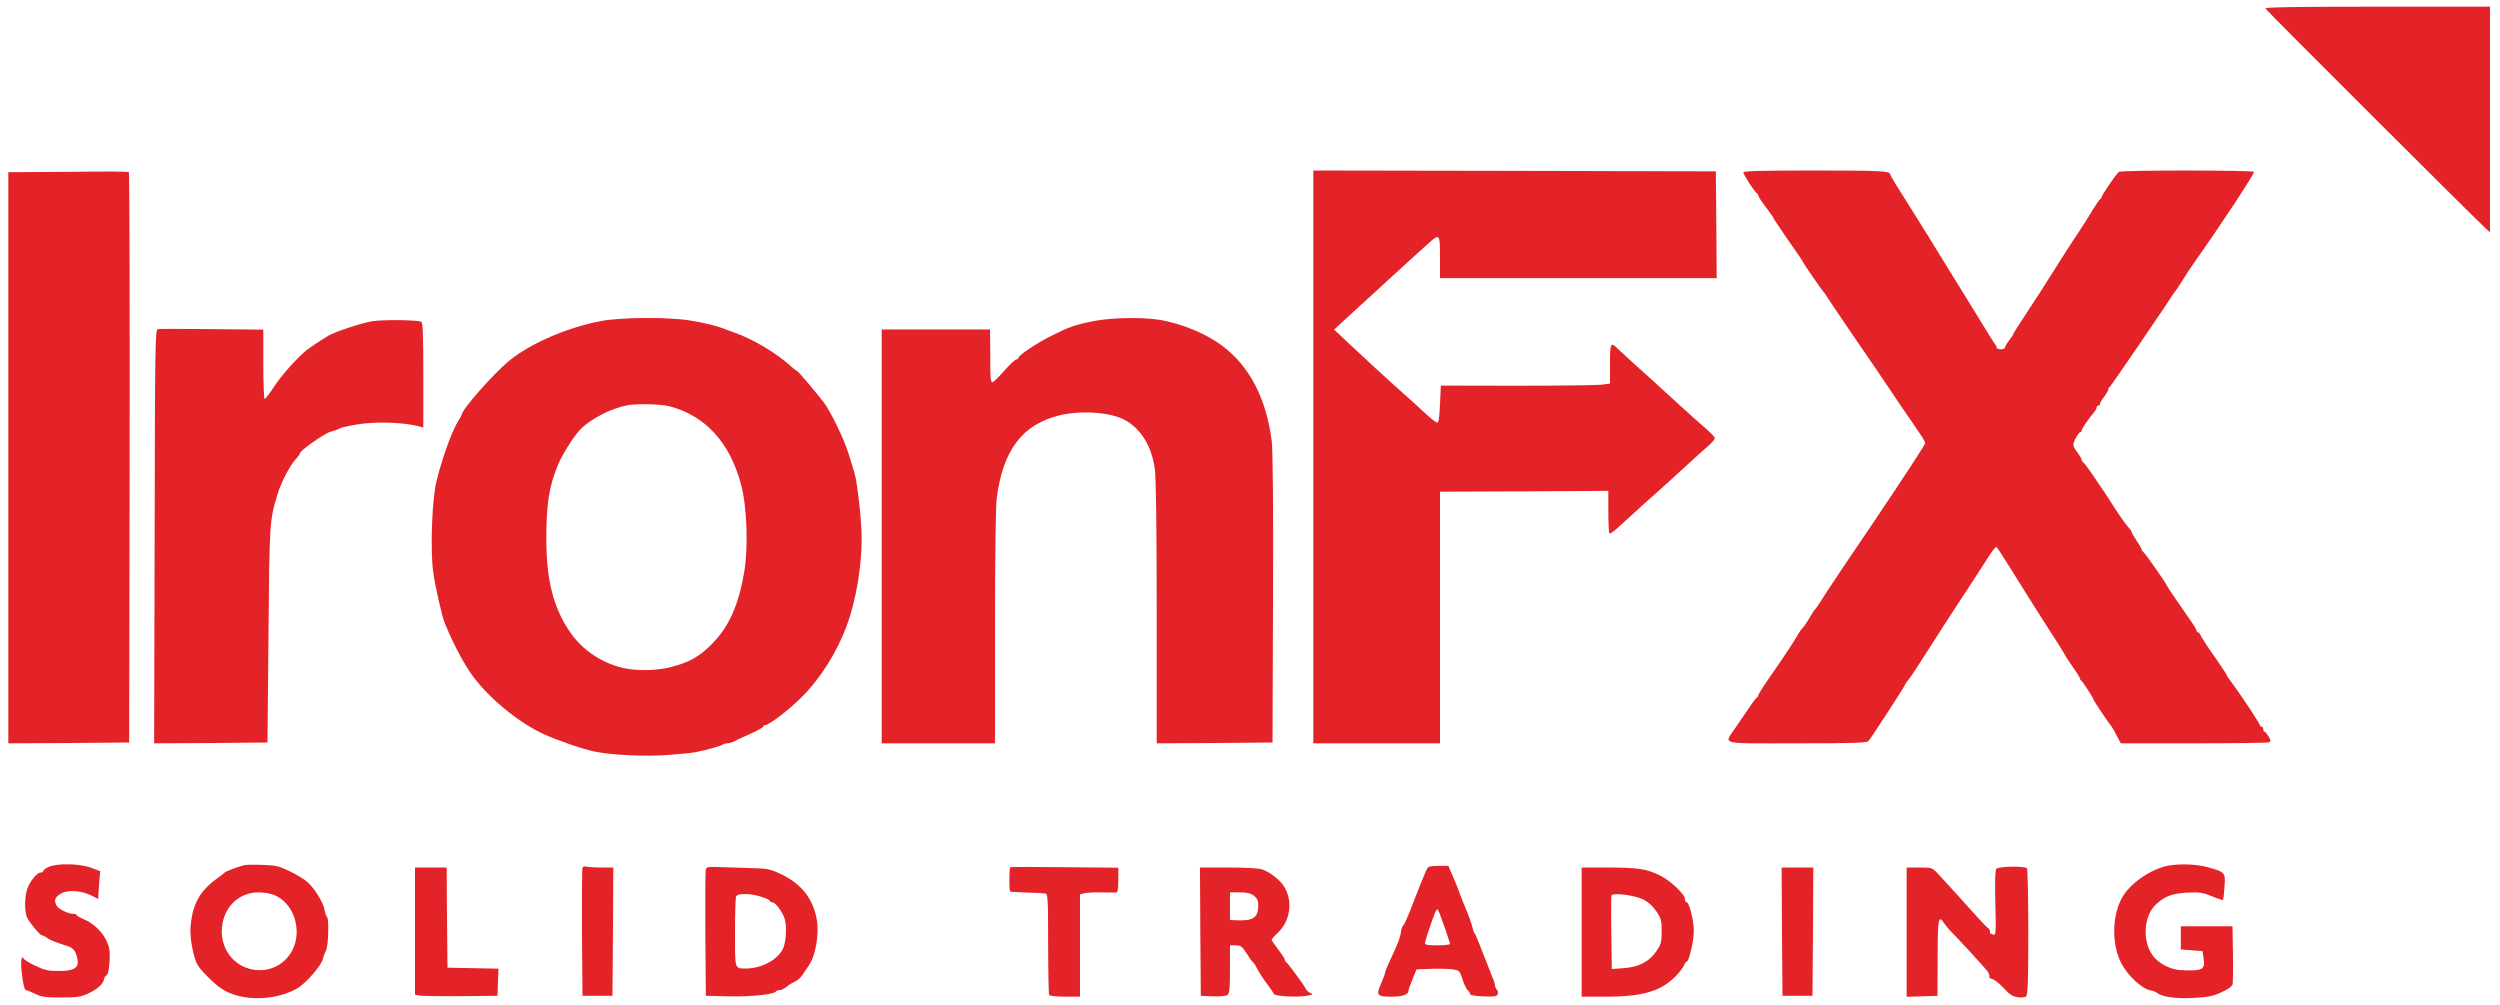 <svg width="102" height="41" viewBox="0 0 102 41" fill="none" xmlns="http://www.w3.org/2000/svg">
<g clip-path="url(#clip0_578_19861)">
<path d="M92.426 0.346C92.446 0.407 101.042 8.985 101.45 9.35L101.592 9.479V4.879V0.272H96.996C93.779 0.272 92.406 0.292 92.426 0.346Z" fill="#E42328"/>
<path d="M2.638 7.011L0.34 7.025V18.677V30.328L2.808 30.315L5.27 30.294L5.29 18.656C5.297 12.26 5.283 7.025 5.256 7.018C5.032 6.998 4.658 6.991 2.638 7.011Z" fill="#E42328"/>
<path d="M53.584 18.643V30.328H56.168H58.752V25.195V20.061L62.186 20.048L65.62 20.027V20.878C65.62 21.345 65.64 21.75 65.668 21.77C65.688 21.797 65.899 21.642 66.123 21.426C66.518 21.061 67.66 20.027 67.952 19.777C68.027 19.71 68.381 19.386 68.741 19.055C69.102 18.724 69.523 18.339 69.686 18.204C69.843 18.062 69.972 17.92 69.965 17.873C69.965 17.832 69.788 17.65 69.578 17.468C69.251 17.191 68.143 16.184 67.735 15.806C67.674 15.745 67.293 15.394 66.878 15.029C66.47 14.658 66.062 14.286 65.98 14.205C65.715 13.935 65.688 14.002 65.688 14.854V15.65L65.307 15.698C65.096 15.718 63.546 15.738 61.86 15.738L58.786 15.732L58.752 16.495C58.725 17.082 58.698 17.251 58.63 17.238C58.548 17.224 58.358 17.062 57.773 16.515C57.691 16.441 57.474 16.245 57.29 16.083C56.658 15.522 55.536 14.489 54.985 13.969L54.434 13.449L54.781 13.124C54.971 12.949 55.291 12.652 55.495 12.469C55.699 12.287 56.202 11.828 56.61 11.449C57.025 11.071 57.514 10.625 57.698 10.456C57.888 10.287 58.16 10.037 58.31 9.902C58.738 9.524 58.752 9.544 58.752 10.504V11.348H64.396H70.04L70.026 9.166L70.006 6.991L61.798 6.971L53.584 6.957V18.643Z" fill="#E42328"/>
<path d="M71.128 7.032C71.128 7.126 71.604 7.856 71.686 7.889C71.713 7.903 71.74 7.943 71.74 7.984C71.74 8.018 71.876 8.234 72.046 8.45C72.216 8.673 72.352 8.869 72.352 8.889C72.352 8.909 72.631 9.321 72.964 9.808C73.304 10.287 73.576 10.693 73.576 10.713C73.576 10.746 74.331 11.841 74.385 11.888C74.406 11.908 74.46 11.976 74.494 12.037C74.576 12.178 76.085 14.401 76.432 14.894C76.561 15.076 76.704 15.286 76.738 15.346C76.779 15.414 77.146 15.954 77.554 16.555C78.54 17.987 78.54 17.987 78.54 18.096C78.54 18.143 77.663 19.494 76.589 21.088C75.507 22.682 74.596 24.039 74.562 24.1C74.331 24.472 74.093 24.83 74.059 24.857C74.032 24.877 73.93 25.032 73.828 25.208C73.726 25.384 73.603 25.566 73.549 25.613C73.501 25.667 73.406 25.796 73.345 25.904C73.175 26.201 72.93 26.579 72.305 27.484C71.992 27.93 71.74 28.322 71.74 28.362C71.74 28.396 71.72 28.437 71.693 28.45C71.638 28.47 71.468 28.714 70.815 29.68C70.333 30.402 70.054 30.328 73.304 30.328C75.501 30.328 76.174 30.308 76.228 30.24C76.344 30.112 77.663 28.079 77.711 27.964C77.731 27.91 77.799 27.808 77.853 27.748C77.915 27.687 78.255 27.174 78.608 26.613C78.962 26.052 79.621 25.032 80.07 24.35C80.519 23.668 81.002 22.925 81.145 22.695C81.287 22.472 81.423 22.297 81.457 22.317C81.485 22.337 81.729 22.709 82.001 23.148C82.273 23.587 82.885 24.566 83.368 25.323C83.858 26.079 84.252 26.707 84.252 26.728C84.252 26.741 84.388 26.951 84.558 27.194C84.728 27.43 84.864 27.653 84.864 27.687C84.864 27.721 84.891 27.761 84.919 27.775C84.966 27.795 85.408 28.477 85.408 28.531C85.408 28.565 86.007 29.47 86.109 29.585C86.156 29.639 86.272 29.828 86.36 30.011L86.53 30.328H89.502C91.134 30.328 92.514 30.308 92.569 30.287C92.657 30.254 92.657 30.227 92.562 30.051C92.494 29.943 92.426 29.855 92.399 29.855C92.365 29.855 92.344 29.808 92.344 29.754C92.344 29.7 92.317 29.652 92.276 29.652C92.242 29.652 92.208 29.625 92.208 29.592C92.208 29.524 91.338 28.221 91.025 27.808C90.93 27.687 90.848 27.559 90.848 27.538C90.848 27.518 90.617 27.167 90.338 26.768C90.053 26.37 89.808 25.985 89.781 25.917C89.76 25.856 89.719 25.802 89.685 25.802C89.651 25.802 89.624 25.775 89.624 25.742C89.624 25.701 89.536 25.546 89.42 25.384C88.699 24.35 88.4 23.904 88.4 23.877C88.4 23.823 87.489 22.526 87.435 22.506C87.407 22.493 87.38 22.452 87.38 22.425C87.38 22.391 87.292 22.229 87.176 22.067C87.067 21.898 86.972 21.736 86.972 21.709C86.972 21.682 86.904 21.581 86.816 21.486C86.727 21.385 86.489 21.054 86.285 20.736C86.081 20.419 85.898 20.129 85.871 20.095C85.837 20.054 85.646 19.771 85.435 19.453C85.225 19.136 85.021 18.866 84.993 18.859C84.959 18.845 84.932 18.805 84.932 18.764C84.932 18.724 84.857 18.588 84.762 18.467C84.667 18.345 84.592 18.203 84.592 18.143C84.592 18.021 84.81 17.629 84.885 17.629C84.912 17.629 84.932 17.596 84.932 17.555C84.932 17.494 85.245 17.042 85.476 16.772C85.51 16.724 85.544 16.657 85.544 16.616C85.544 16.582 85.578 16.549 85.612 16.549C85.653 16.549 85.68 16.515 85.68 16.474C85.68 16.434 85.755 16.305 85.85 16.184C85.945 16.062 86.02 15.927 86.02 15.887C86.02 15.846 86.041 15.806 86.075 15.792C86.115 15.772 88.455 12.347 88.638 12.037C88.679 11.976 88.727 11.908 88.747 11.888C88.774 11.868 88.89 11.685 89.019 11.483C89.141 11.28 89.373 10.929 89.529 10.706C90.597 9.2 91.997 7.072 91.963 7.011C91.923 6.944 86.557 6.937 86.455 7.011C86.36 7.065 85.748 7.964 85.748 8.038C85.748 8.072 85.721 8.106 85.694 8.119C85.667 8.126 85.524 8.335 85.374 8.578C85.231 8.821 85 9.186 84.864 9.389C84.721 9.592 84.402 10.091 84.137 10.503C83.457 11.591 83.049 12.219 82.573 12.942C82.335 13.3 82.144 13.604 82.144 13.624C82.144 13.651 82.069 13.766 81.974 13.887C81.879 14.009 81.804 14.137 81.804 14.178C81.804 14.218 81.729 14.252 81.634 14.252C81.539 14.252 81.464 14.218 81.464 14.185C81.464 14.144 81.43 14.076 81.389 14.029C81.349 13.982 81.206 13.759 81.07 13.529C80.934 13.3 80.546 12.672 80.206 12.124C79.873 11.584 79.567 11.084 79.526 11.024C79.431 10.855 77.989 8.531 77.513 7.781C77.289 7.437 77.112 7.126 77.112 7.099C77.112 6.978 76.711 6.957 73.971 6.957C71.876 6.957 71.128 6.978 71.128 7.032Z" fill="#E42328"/>
<path d="M24.514 13.098C23.147 13.361 21.638 14.01 20.774 14.719C20.135 15.246 18.836 16.718 18.836 16.921C18.836 16.941 18.782 17.036 18.72 17.137C18.455 17.536 18.047 18.664 17.809 19.63C17.626 20.373 17.551 22.413 17.673 23.324C17.748 23.892 18.034 25.155 18.149 25.432C18.537 26.371 18.992 27.208 19.373 27.695C20.087 28.606 21.23 29.518 22.195 29.957C22.746 30.207 23.739 30.552 24.242 30.66C24.929 30.808 26.35 30.876 27.288 30.802C27.778 30.761 28.261 30.714 28.356 30.694C28.859 30.592 29.417 30.437 29.478 30.383C29.512 30.356 29.594 30.329 29.662 30.329C29.73 30.329 29.838 30.302 29.906 30.268C29.968 30.234 30.274 30.092 30.586 29.951C30.892 29.816 31.144 29.674 31.144 29.64C31.144 29.613 31.178 29.586 31.219 29.586C31.368 29.586 32.137 29.005 32.674 28.478C33.456 27.708 34.129 26.648 34.544 25.54C34.918 24.527 35.156 23.135 35.156 21.974C35.156 21.258 34.979 19.67 34.857 19.272C34.802 19.096 34.694 18.738 34.612 18.481C34.435 17.914 33.884 16.773 33.612 16.421C33.266 15.969 32.552 15.131 32.518 15.131C32.49 15.131 32.382 15.043 32.266 14.942C31.715 14.429 30.729 13.841 29.988 13.578C29.859 13.537 29.689 13.47 29.614 13.443C29.294 13.307 28.757 13.172 28.166 13.078C27.302 12.929 25.337 12.943 24.514 13.098ZM27.322 16.577C28.791 16.968 29.784 18.063 30.24 19.785C30.478 20.69 30.532 22.304 30.369 23.311C30.138 24.682 29.743 25.574 29.05 26.269C28.526 26.803 28.098 27.039 27.316 27.229C26.792 27.357 26.078 27.377 25.534 27.276C24.636 27.1 23.814 26.573 23.297 25.844C22.596 24.851 22.297 23.73 22.29 22.034C22.29 20.575 22.392 19.873 22.76 18.981C22.95 18.529 23.358 17.873 23.657 17.543C24.065 17.104 24.97 16.637 25.636 16.529C26.03 16.462 26.989 16.489 27.322 16.577Z" fill="#E42328"/>
<path d="M44.602 13.104C43.834 13.259 43.609 13.341 42.875 13.712C42.27 14.016 41.549 14.502 41.549 14.604C41.549 14.631 41.508 14.658 41.467 14.664C41.419 14.664 41.195 14.88 40.971 15.13C40.746 15.387 40.529 15.597 40.488 15.597C40.434 15.603 40.406 15.434 40.406 15.11C40.406 14.847 40.4 14.36 40.4 14.029L40.393 13.442H38.183H35.973V21.885V30.328H38.285H40.597V25.613C40.597 22.75 40.624 20.683 40.665 20.338C40.916 18.359 41.719 17.305 43.249 16.941C44.153 16.724 45.398 16.826 45.955 17.17C46.581 17.542 46.995 18.238 47.118 19.143C47.166 19.48 47.193 21.547 47.193 24.999V30.328L49.559 30.315L51.919 30.294L51.939 24.418C51.953 20.507 51.932 18.352 51.885 17.981C51.66 16.258 50.994 14.968 49.899 14.131C49.219 13.611 48.192 13.192 47.274 13.043C46.553 12.935 45.289 12.962 44.602 13.104Z" fill="#E42328"/>
<path d="M15.197 13.104C14.769 13.172 13.681 13.53 13.395 13.698C13.075 13.888 12.688 14.151 12.511 14.286C12.123 14.597 11.525 15.265 11.199 15.752C11.008 16.042 10.832 16.279 10.797 16.279C10.77 16.279 10.743 15.644 10.743 14.86V13.449L8.649 13.428C7.493 13.415 6.5 13.415 6.439 13.428C6.33 13.449 6.323 14.097 6.309 21.892L6.289 30.328L8.601 30.315L10.913 30.294L10.954 25.904C10.995 21.27 10.995 21.23 11.335 20.129C11.477 19.663 11.838 18.974 12.069 18.731C12.164 18.629 12.239 18.521 12.239 18.494C12.239 18.386 13.225 17.69 13.483 17.616C13.64 17.576 13.803 17.515 13.844 17.488C13.878 17.454 14.204 17.38 14.558 17.319C15.299 17.191 16.448 17.224 17.087 17.393L17.271 17.441V15.313C17.271 13.705 17.251 13.165 17.189 13.131C17.06 13.05 15.659 13.037 15.197 13.104Z" fill="#E42328"/>
<path d="M1.993 35.368C1.87 35.422 1.768 35.496 1.768 35.53C1.768 35.571 1.721 35.598 1.666 35.598C1.53 35.598 1.299 35.854 1.149 36.172C1 36.496 0.979 37.192 1.115 37.455C1.245 37.698 1.639 38.164 1.721 38.164C1.755 38.164 1.863 38.218 1.959 38.293C2.061 38.36 2.333 38.468 2.557 38.536C2.999 38.657 3.081 38.745 3.162 39.151C3.23 39.488 3.019 39.617 2.401 39.617C1.959 39.617 1.823 39.583 1.421 39.394C1.163 39.272 0.952 39.137 0.952 39.09C0.952 39.042 0.925 39.049 0.884 39.117C0.809 39.245 0.952 40.393 1.047 40.393C1.081 40.393 1.251 40.461 1.421 40.542C1.687 40.677 1.843 40.697 2.482 40.697C3.121 40.697 3.285 40.677 3.584 40.542C3.958 40.373 4.216 40.143 4.243 39.954C4.25 39.894 4.298 39.819 4.352 39.785C4.407 39.752 4.454 39.542 4.468 39.238C4.495 38.84 4.475 38.678 4.366 38.428C4.196 38.036 3.822 37.671 3.427 37.509C3.264 37.442 3.128 37.367 3.128 37.334C3.128 37.306 3.074 37.286 2.999 37.286C2.788 37.286 2.387 37.09 2.312 36.955C2.197 36.732 2.231 36.617 2.469 36.469C2.747 36.293 3.312 36.327 3.727 36.536L4.012 36.678V36.53C4.019 36.442 4.033 36.185 4.053 35.956L4.087 35.544L3.706 35.402C3.251 35.233 2.339 35.213 1.993 35.368Z" fill="#E42328"/>
<path d="M9.962 35.3C9.731 35.354 9.214 35.55 9.18 35.591C9.16 35.611 9.024 35.719 8.874 35.827C8.133 36.367 7.847 36.894 7.772 37.847C7.738 38.232 7.888 39.049 8.044 39.339C8.153 39.556 8.718 40.123 9.017 40.325C9.792 40.859 11.179 40.859 12.118 40.332C12.471 40.13 13.097 39.414 13.172 39.13C13.192 39.029 13.253 38.873 13.301 38.779C13.403 38.583 13.43 37.455 13.335 37.394C13.308 37.374 13.26 37.245 13.24 37.11C13.192 36.827 12.838 36.252 12.546 35.989C12.437 35.888 12.118 35.692 11.839 35.557C11.383 35.334 11.268 35.307 10.717 35.287C10.377 35.273 10.037 35.28 9.962 35.3ZM11.172 36.509C11.737 36.739 12.097 37.333 12.104 38.016C12.104 38.9 11.451 39.583 10.595 39.583C9.493 39.583 8.772 38.502 9.146 37.414C9.364 36.8 9.901 36.408 10.547 36.408C10.758 36.408 11.037 36.455 11.172 36.509Z" fill="#E42328"/>
<path d="M88.257 35.367C87.631 35.557 86.978 36.023 86.652 36.509C86.176 37.225 86.128 38.474 86.536 39.278C86.815 39.819 87.4 40.359 87.767 40.413C87.849 40.427 87.951 40.467 88.005 40.508C88.202 40.67 88.746 40.751 89.474 40.717C90.086 40.683 90.269 40.65 90.63 40.487C90.909 40.366 91.065 40.244 91.092 40.156C91.106 40.082 91.113 39.522 91.106 38.907L91.085 37.792H90.031H88.978V38.265V38.738L89.419 38.772L89.862 38.806L89.902 39.076C89.984 39.569 89.875 39.623 88.978 39.582C88.549 39.562 88.046 39.299 87.815 38.961C87.4 38.367 87.468 37.367 87.957 36.907C88.332 36.563 88.597 36.462 89.209 36.421C89.732 36.394 89.848 36.408 90.236 36.563C90.474 36.664 90.684 36.732 90.698 36.718C90.712 36.705 90.739 36.468 90.759 36.191C90.807 35.597 90.786 35.584 90.12 35.395C89.576 35.232 88.719 35.226 88.257 35.367Z" fill="#E42328"/>
<path d="M23.765 35.401C23.745 35.455 23.738 36.651 23.745 38.062L23.765 40.629H24.377H24.989L25.009 38.008L25.023 35.394H24.52C24.241 35.394 23.969 35.374 23.908 35.354C23.847 35.333 23.785 35.354 23.765 35.401Z" fill="#E42328"/>
<path d="M28.792 35.496C28.778 35.57 28.771 36.752 28.778 38.13L28.799 40.629L29.75 40.65C30.662 40.67 31.587 40.575 31.661 40.447C31.682 40.42 31.75 40.393 31.818 40.393C31.886 40.393 32.008 40.332 32.096 40.258C32.178 40.19 32.334 40.089 32.437 40.048C32.538 40.001 32.661 39.9 32.715 39.812C32.77 39.731 32.899 39.535 33.008 39.38C33.286 38.961 33.429 38.103 33.321 37.495C33.164 36.658 32.702 36.07 31.892 35.678C31.403 35.449 31.342 35.435 30.567 35.415C30.118 35.401 29.54 35.381 29.288 35.374C28.873 35.361 28.826 35.368 28.792 35.496ZM31.07 36.59C31.26 36.651 31.416 36.725 31.416 36.759C31.416 36.786 31.457 36.813 31.512 36.813C31.634 36.813 31.92 37.191 32.015 37.489C32.103 37.759 32.076 38.373 31.967 38.657C31.784 39.13 31.09 39.515 30.444 39.515C29.968 39.515 29.988 39.576 29.988 38.063C29.988 37.306 30.009 36.644 30.029 36.583C30.084 36.435 30.614 36.441 31.07 36.59Z" fill="#E42328"/>
<path d="M41.221 35.382C41.173 35.395 41.166 36.321 41.214 36.375C41.228 36.388 41.534 36.402 41.887 36.416C42.241 36.422 42.588 36.443 42.649 36.456C42.751 36.483 42.764 36.659 42.764 38.509C42.764 39.624 42.785 40.563 42.805 40.596C42.826 40.637 43.118 40.664 43.458 40.664H44.063V38.577V36.49L44.247 36.443C44.342 36.422 44.655 36.402 44.941 36.409C45.226 36.416 45.498 36.416 45.546 36.416C45.6 36.409 45.627 36.26 45.627 35.902V35.402L43.451 35.382C42.255 35.368 41.248 35.368 41.221 35.382Z" fill="#E42328"/>
<path d="M58.222 35.443C58.188 35.51 58.052 35.835 57.916 36.172C57.786 36.503 57.596 36.99 57.494 37.253C57.392 37.51 57.283 37.746 57.249 37.766C57.215 37.787 57.175 37.888 57.161 38.003C57.127 38.28 57.052 38.462 56.651 39.32C56.576 39.489 56.508 39.664 56.508 39.698C56.508 39.739 56.433 39.935 56.345 40.137C56.134 40.603 56.182 40.664 56.767 40.664C57.209 40.664 57.46 40.583 57.46 40.441C57.46 40.394 57.535 40.178 57.63 39.955L57.793 39.55L58.392 39.529C58.718 39.516 59.119 39.529 59.269 39.55C59.541 39.59 59.554 39.604 59.67 39.955C59.731 40.151 59.827 40.353 59.881 40.401C59.935 40.441 59.976 40.516 59.976 40.556C59.976 40.603 60.173 40.637 60.52 40.651C60.976 40.671 61.071 40.657 61.105 40.563C61.132 40.502 61.118 40.421 61.071 40.374C61.03 40.333 60.996 40.259 60.996 40.205C60.996 40.151 60.955 40.016 60.901 39.901C60.853 39.779 60.676 39.333 60.513 38.908C60.35 38.482 60.2 38.118 60.173 38.097C60.153 38.077 60.112 37.989 60.092 37.895C60.051 37.706 59.874 37.212 59.738 36.915C59.691 36.8 59.582 36.537 59.507 36.314C59.425 36.098 59.296 35.787 59.221 35.625L59.092 35.328H58.684C58.371 35.328 58.269 35.355 58.222 35.443ZM58.929 37.8C59.058 38.165 59.16 38.482 59.16 38.516C59.16 38.543 58.929 38.57 58.65 38.57C58.269 38.57 58.14 38.55 58.14 38.482C58.14 38.395 58.378 37.685 58.541 37.26C58.582 37.152 58.636 37.084 58.657 37.104C58.684 37.125 58.806 37.442 58.929 37.8Z" fill="#E42328"/>
<path d="M81.449 35.449C81.402 35.503 81.388 35.982 81.409 36.854C81.443 37.988 81.429 38.164 81.347 38.137C81.293 38.117 81.232 38.096 81.218 38.096C81.205 38.096 81.191 38.056 81.191 38.002C81.191 37.948 81.164 37.894 81.13 37.88C81.096 37.867 80.878 37.644 80.647 37.387C80.055 36.725 79.369 35.969 79.076 35.658C78.831 35.395 78.825 35.395 78.308 35.395H77.791V38.029V40.67L78.423 40.65L79.049 40.63L79.056 39.083C79.056 37.489 79.09 37.313 79.307 37.651C79.369 37.745 79.491 37.887 79.573 37.975C80.042 38.455 81.007 39.515 81.096 39.636C81.15 39.718 81.184 39.812 81.164 39.846C81.143 39.88 81.198 39.927 81.286 39.947C81.375 39.968 81.585 40.136 81.749 40.312C81.973 40.562 82.102 40.65 82.306 40.684C82.469 40.711 82.612 40.697 82.667 40.65C82.735 40.596 82.755 40.055 82.755 38.036C82.755 36.638 82.728 35.462 82.701 35.428C82.626 35.327 81.538 35.341 81.449 35.449Z" fill="#E42328"/>
<path d="M16.932 37.988V40.582L17.088 40.616C17.17 40.636 17.924 40.65 18.768 40.643L20.298 40.629L20.318 40.075L20.338 39.522L19.298 39.501L18.258 39.481L18.237 37.434L18.224 35.395H17.578H16.932V37.988Z" fill="#E42328"/>
<path d="M48.973 38.009L48.993 40.63L49.489 40.65C49.802 40.664 50.027 40.637 50.088 40.589C50.163 40.529 50.183 40.292 50.183 39.542V38.57H50.414C50.618 38.57 50.673 38.61 50.863 38.901C50.979 39.09 51.094 39.245 51.121 39.259C51.149 39.272 51.23 39.394 51.305 39.542C51.373 39.684 51.55 39.955 51.693 40.137C51.829 40.326 51.958 40.508 51.971 40.549C51.999 40.644 52.869 40.697 53.297 40.63C53.583 40.583 53.597 40.569 53.467 40.515C53.386 40.475 53.304 40.407 53.284 40.36C53.243 40.238 52.536 39.286 52.481 39.259C52.447 39.245 52.427 39.205 52.427 39.171C52.427 39.13 52.305 38.941 52.155 38.745C52.005 38.55 51.883 38.367 51.883 38.34C51.883 38.313 51.999 38.178 52.148 38.043C52.638 37.577 52.753 36.793 52.413 36.206C52.257 35.922 51.781 35.551 51.468 35.463C51.339 35.422 50.727 35.395 50.095 35.395H48.959L48.973 38.009ZM51.162 36.55C51.285 36.645 51.339 36.753 51.339 36.901C51.339 37.422 51.162 37.563 50.543 37.55L50.183 37.536V36.976V36.408H50.584C50.883 36.408 51.026 36.442 51.162 36.55Z" fill="#E42328"/>
<path d="M64.531 38.03V40.664H65.538C67.061 40.664 67.809 40.428 68.421 39.773C68.564 39.617 68.693 39.441 68.713 39.374C68.74 39.3 68.781 39.246 68.808 39.246C68.91 39.246 69.101 38.415 69.108 37.996C69.108 37.564 68.924 36.814 68.815 36.814C68.775 36.814 68.747 36.753 68.747 36.686C68.747 36.49 68.156 35.929 67.727 35.72C67.183 35.45 66.864 35.402 65.64 35.395H64.531V38.03ZM67.047 36.699C67.245 36.8 67.435 36.969 67.578 37.179C67.775 37.469 67.795 37.55 67.795 37.996C67.795 38.435 67.775 38.523 67.578 38.813C67.285 39.239 66.871 39.455 66.231 39.502L65.762 39.536L65.742 38.07C65.728 37.267 65.735 36.578 65.749 36.537C65.789 36.409 66.701 36.523 67.047 36.699Z" fill="#E42328"/>
<path d="M72.705 38.008L72.725 40.629H73.337H73.949L73.97 38.008L73.983 35.394H73.337H72.691L72.705 38.008Z" fill="#E42328"/>
</g>
<defs>
<clipPath id="clip0_578_19861">
<rect width="102" height="41" fill="white"/>
</clipPath>
</defs>
</svg>
